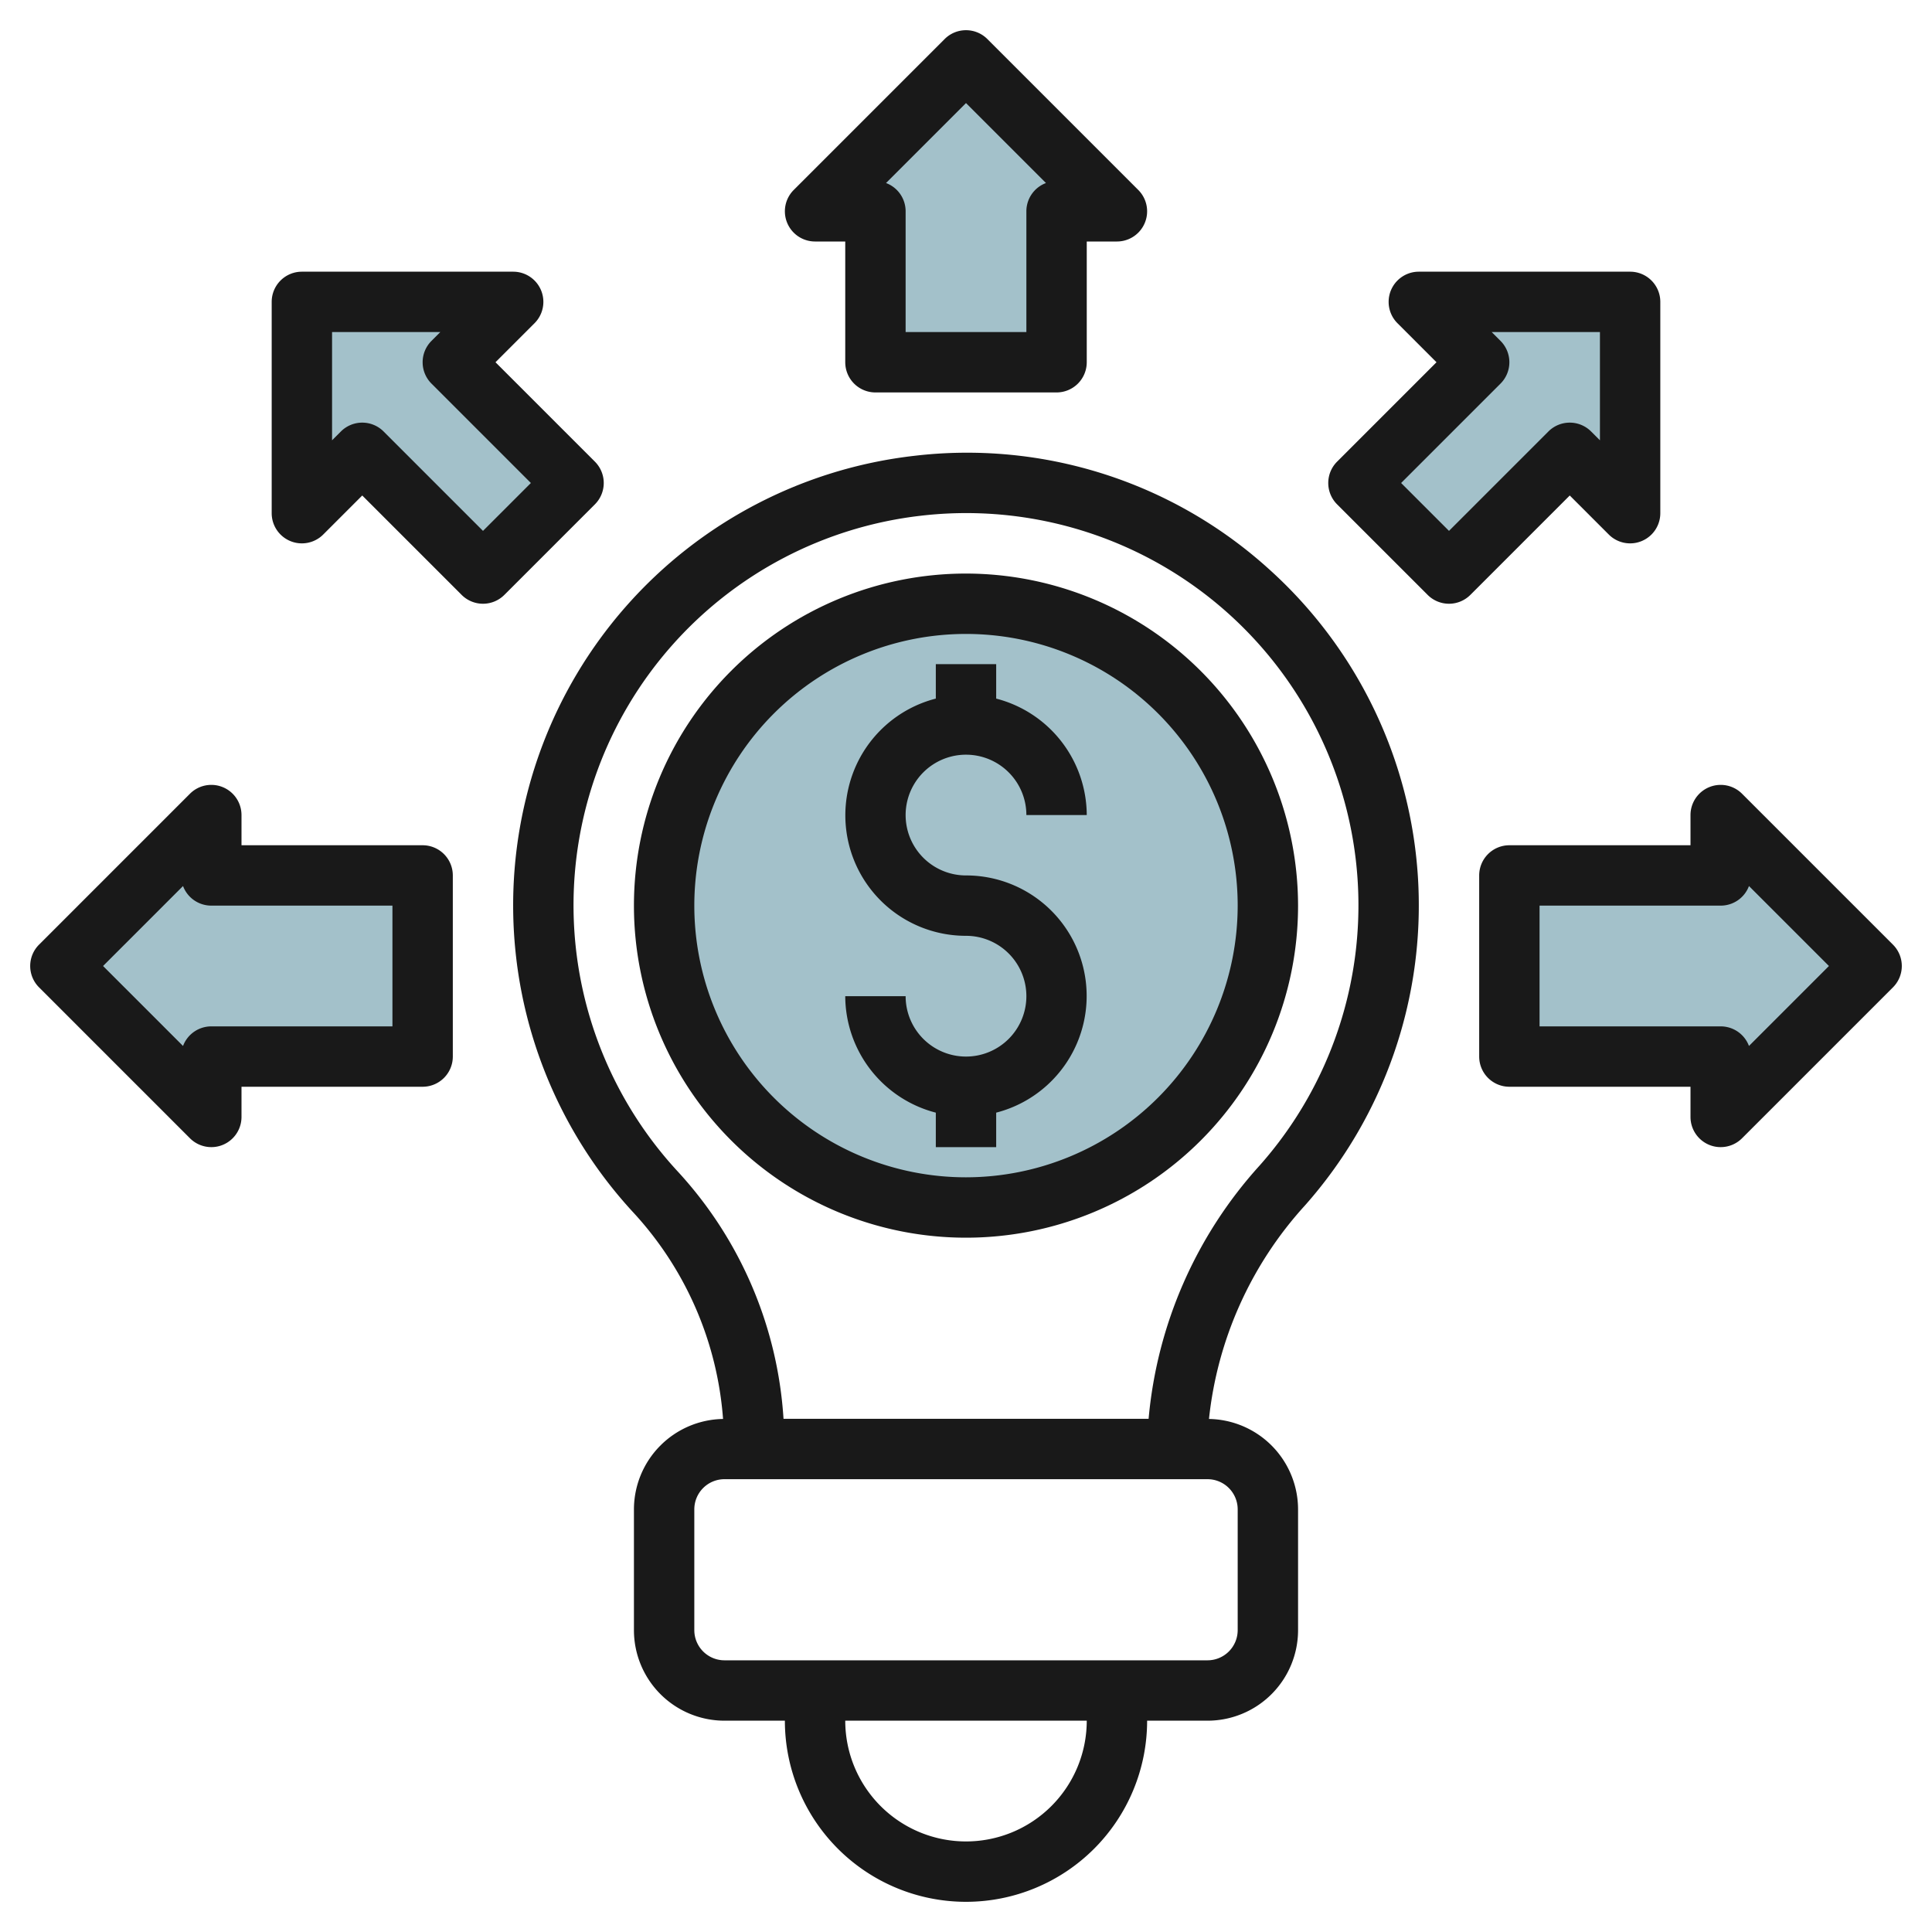 <svg height="512" viewBox="0 0 64 64" width="512" xmlns="http://www.w3.org/2000/svg"><g id="Layer_32" data-name="Layer 32"><circle cx="32" cy="30" fill="#a3c1ca" r="10"/><path d="m27 7 5-5 5 5h-2v5h-6v-5z" fill="#a3c1ca"/><path d="m7 37-5-5 5-5v2h7v6h-7z" fill="#a3c1ca"/><path d="m57 37 5-5-5-5v2h-7v6h7z" fill="#a3c1ca"/><path d="m47 10h7v7l-2-2-4 4-3-3 4-4z" fill="#a3c1ca"/><path d="m17 10h-7v7l2-2 4 4 3-3-4-4z" fill="#a3c1ca"/><g fill="#191919"><path d="m29 13h6a1 1 0 0 0 1-1v-4h1a1 1 0 0 0 .707-1.707l-5-5a1 1 0 0 0 -1.414 0l-5 5a1 1 0 0 0 .707 1.707h1v4a1 1 0 0 0 1 1zm3-9.586 2.649 2.649a1 1 0 0 0 -.649.937v4h-4v-4a1 1 0 0 0 -.649-.937z"/><path d="m14 28h-6v-1a1 1 0 0 0 -1.707-.707l-5 5a1 1 0 0 0 0 1.414l5 5a1 1 0 0 0 .707.293.987.987 0 0 0 .383-.076 1 1 0 0 0 .617-.924v-1h6a1 1 0 0 0 1-1v-6a1 1 0 0 0 -1-1zm-1 6h-6a1 1 0 0 0 -.937.649l-2.649-2.649 2.649-2.649a1 1 0 0 0 .937.649h6z"/><path d="m57.707 26.293a1 1 0 0 0 -1.707.707v1h-6a1 1 0 0 0 -1 1v6a1 1 0 0 0 1 1h6v1a1 1 0 0 0 .617.924.987.987 0 0 0 .383.076 1 1 0 0 0 .707-.293l5-5a1 1 0 0 0 0-1.414zm.23 8.356a1 1 0 0 0 -.937-.649h-6v-4h6a1 1 0 0 0 .937-.649l2.649 2.649z"/><path d="m53.293 17.707a1 1 0 0 0 1.707-.707v-7a1 1 0 0 0 -1-1h-7a1 1 0 0 0 -.707 1.707l1.293 1.293-3.293 3.293a1 1 0 0 0 0 1.414l3 3a1 1 0 0 0 1.414 0l3.293-3.293zm-5.293-.121-1.586-1.586 3.293-3.293a1 1 0 0 0 0-1.414l-.293-.293h3.586v3.586l-.293-.293a1 1 0 0 0 -1.414 0z"/><path d="m19.707 15.293-3.293-3.293 1.293-1.293a1 1 0 0 0 -.707-1.707h-7a1 1 0 0 0 -1 1v7a1 1 0 0 0 1.707.707l1.293-1.293 3.293 3.293a1 1 0 0 0 1.414 0l3-3a1 1 0 0 0 0-1.414zm-3.707 2.293-3.293-3.293a1 1 0 0 0 -1.414 0l-.293.293v-3.586h3.586l-.293.293a1 1 0 0 0 0 1.414l3.293 3.293z"/><path d="m42 18.82a14.888 14.888 0 0 0 -11.715-3.72 14.989 14.989 0 0 0 -9.285 25.087 11.312 11.312 0 0 1 2.952 6.818 3 3 0 0 0 -2.952 2.995v4a3 3 0 0 0 3 3h2a6 6 0 0 0 12 0h2a3 3 0 0 0 3-3v-4a3 3 0 0 0 -2.951-2.995 12.437 12.437 0 0 1 3.175-7.068 14.983 14.983 0 0 0 -1.224-21.117zm-10 42.18a4 4 0 0 1 -4-4h8a4 4 0 0 1 -4 4zm9-11v4a1 1 0 0 1 -1 1h-16a1 1 0 0 1 -1-1v-4a1 1 0 0 1 1-1h16a1 1 0 0 1 1 1zm.728-11.392a14.4 14.4 0 0 0 -3.679 8.392h-12.094a13.321 13.321 0 0 0 -3.487-8.175 12.989 12.989 0 0 1 8.038-21.741 12.991 12.991 0 0 1 11.222 21.524z"/><path d="m32 25a2 2 0 0 1 2 2h2a4 4 0 0 0 -3-3.858v-1.142h-2v1.142a3.992 3.992 0 0 0 1 7.858 2 2 0 1 1 -2 2h-2a4 4 0 0 0 3 3.858v1.142h2v-1.142a3.992 3.992 0 0 0 -1-7.858 2 2 0 0 1 0-4z"/><path d="m32 19a11 11 0 1 0 11 11 11.013 11.013 0 0 0 -11-11zm0 20a9 9 0 1 1 9-9 9.01 9.01 0 0 1 -9 9z"/></g></g></svg>